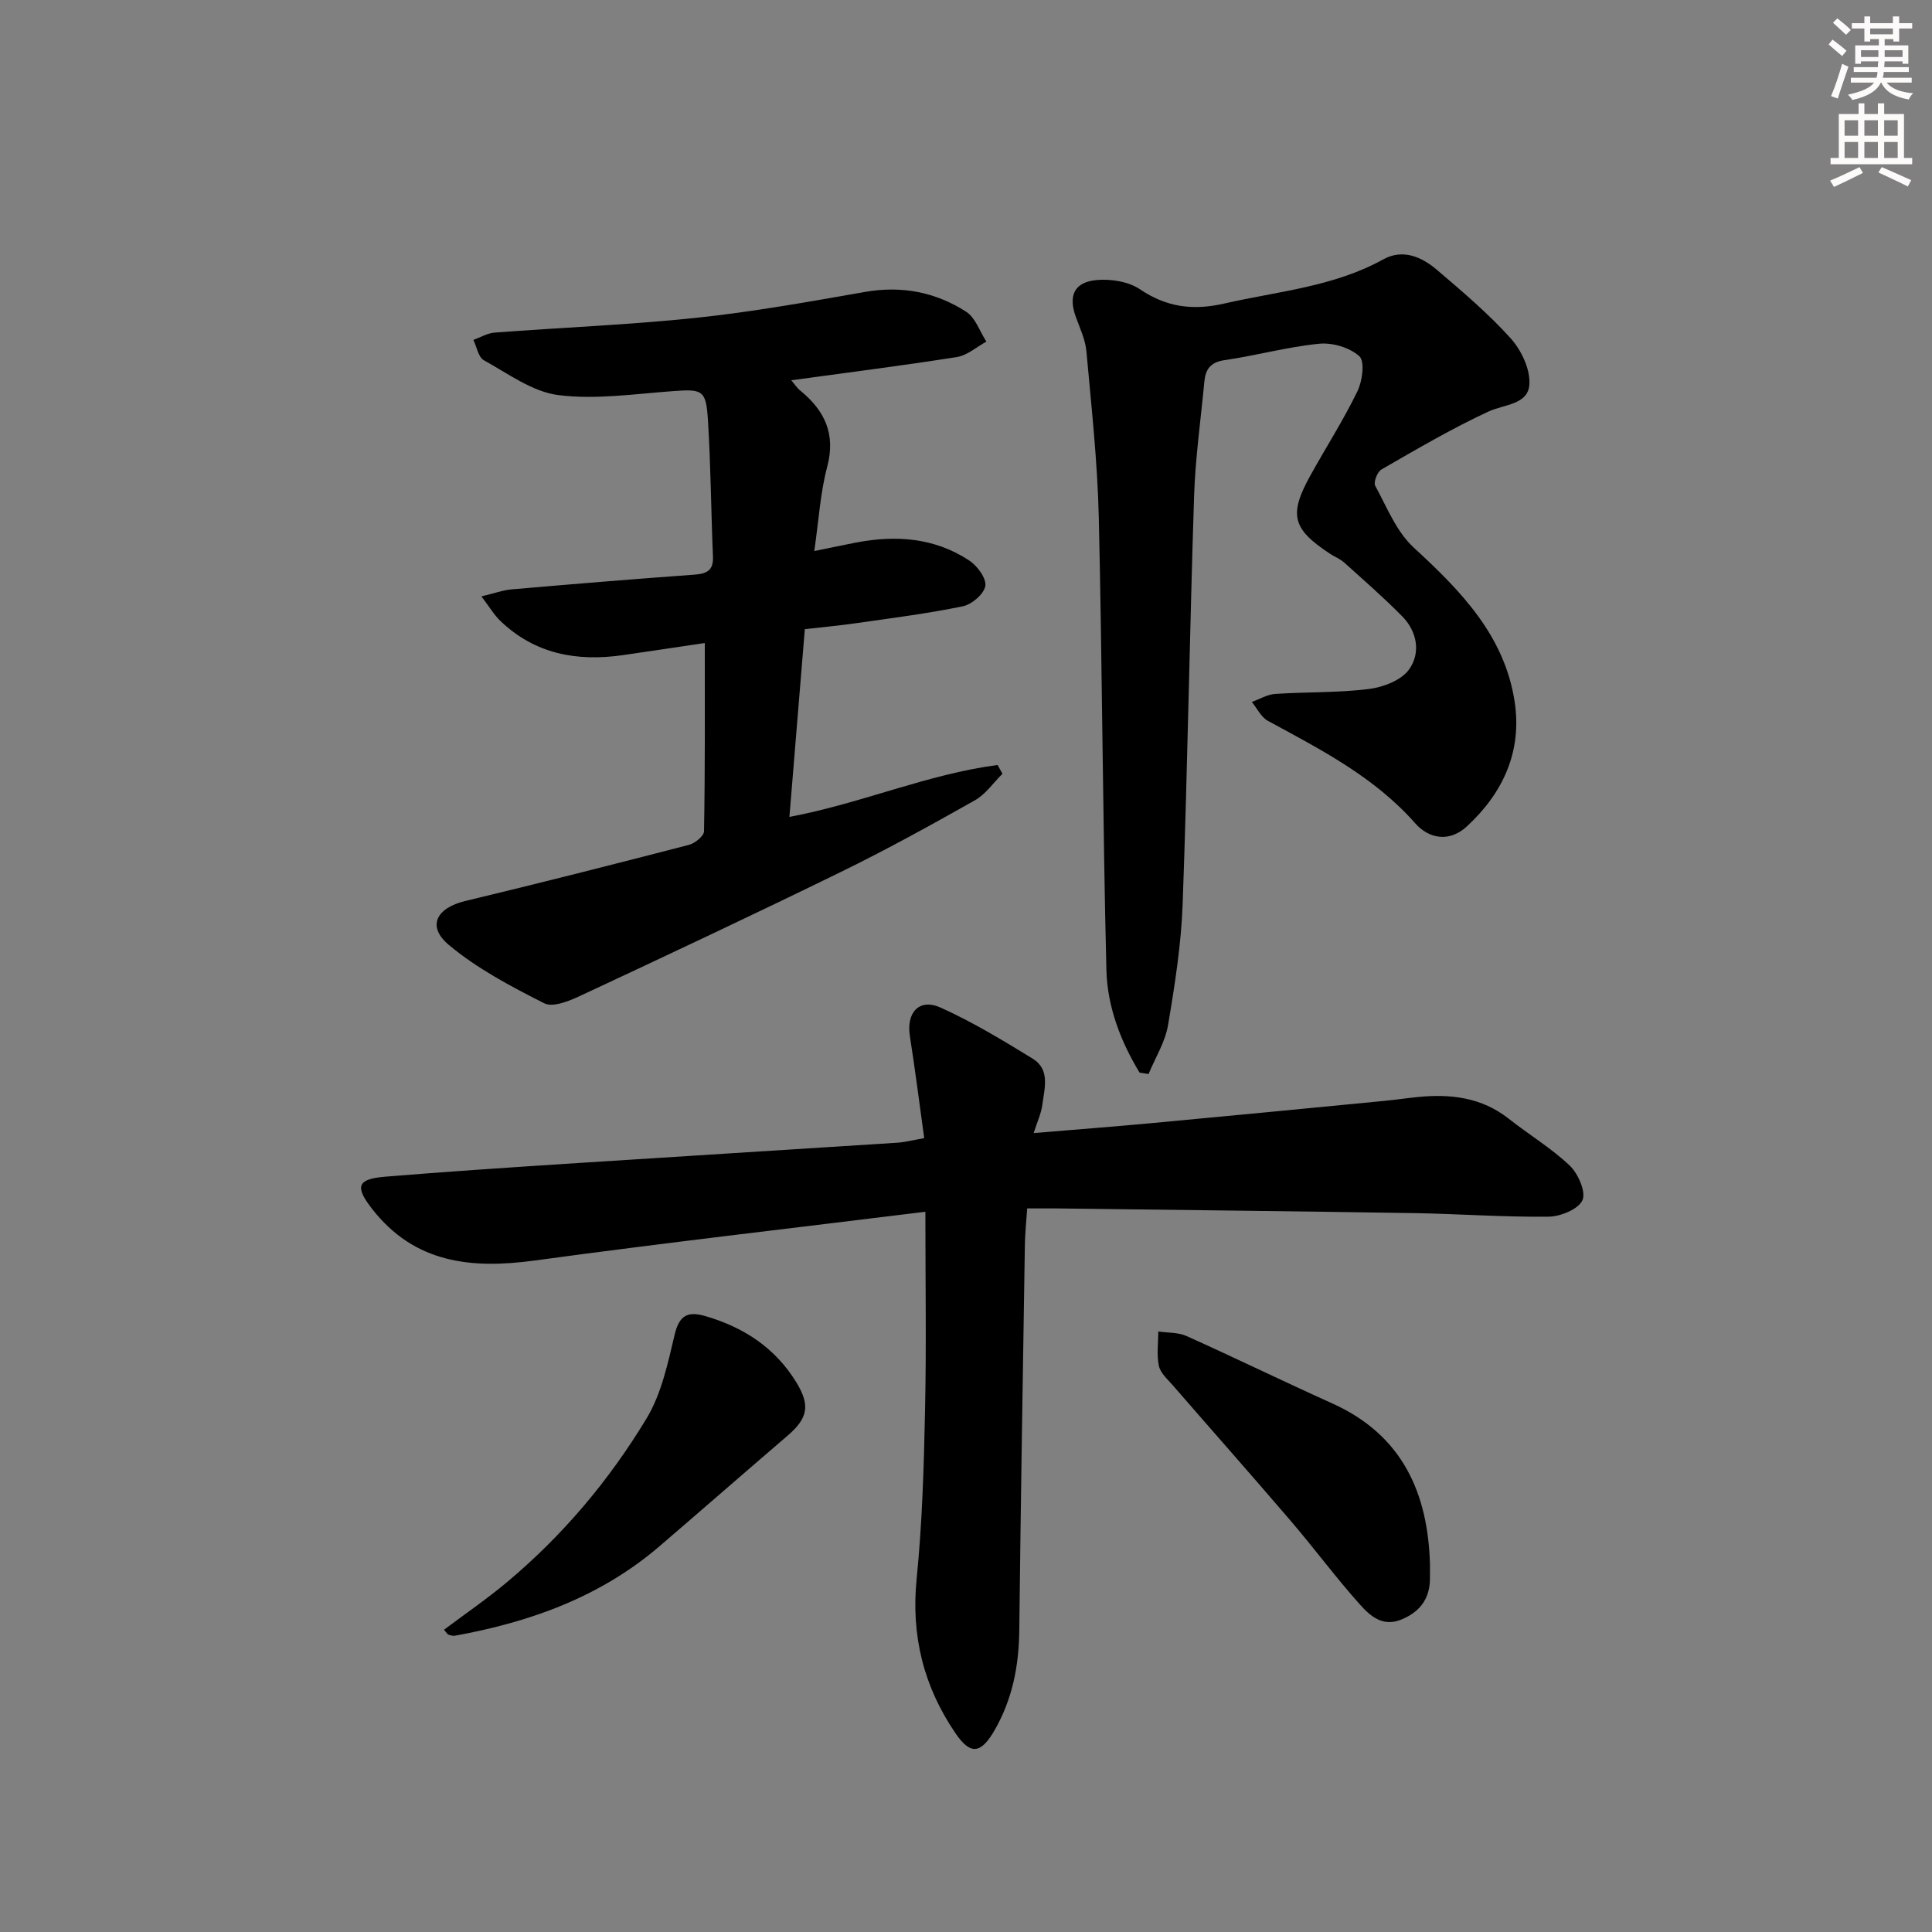 <svg enable-background="new 0 0 400 400" viewBox="0 0 400 400" xmlns="http://www.w3.org/2000/svg"><rect x="0" y="0" width="400" height="400" fill="#808080" stroke="none"/><g fill="#000001"><path d="m191.59 250.88c-27.61 3.41-54.3 6.47-80.92 10.1-13.14 1.79-24.87.55-33.63-10.69-3.63-4.66-3.08-6.19 2.72-6.67 12.41-1.02 24.85-1.85 37.28-2.66 22.89-1.49 45.79-2.89 68.69-4.37 1.62-.1 3.23-.53 5.62-.95-.99-7.11-1.87-14.14-2.97-21.13-.77-4.9 1.94-7.9 6.39-5.89 6.59 2.98 12.85 6.76 19.03 10.56 3.7 2.27 2.43 6.2 2 9.58-.23 1.76-1.04 3.45-1.79 5.83 8.47-.71 16.47-1.32 24.46-2.06 16.04-1.49 32.08-3.05 48.11-4.6 2.31-.22 4.61-.57 6.92-.8 6.81-.69 13.25.06 18.88 4.5 4.17 3.29 8.8 6.07 12.62 9.7 1.74 1.66 3.4 5.46 2.63 7.16-.85 1.87-4.54 3.38-7.01 3.41-9.3.11-18.61-.59-27.93-.74-24.63-.39-49.26-.66-73.9-.97-1.82-.02-3.64 0-6.12 0-.18 2.65-.44 5.07-.48 7.49-.42 26.63-.86 53.26-1.16 79.89-.08 7.3-1.4 14.15-5.06 20.56-2.83 4.96-5 5.33-8.13.75-6.59-9.66-9.24-20.18-8.06-32 1.16-11.55 1.5-23.21 1.74-34.82.29-13.31.07-26.6.07-41.18z"/><path d="m145.92 133.13c-5.53.82-11.25 1.68-16.98 2.51-9.51 1.37-18.22-.23-25.38-7.12-1.25-1.2-2.15-2.76-3.89-5.04 2.72-.65 4.48-1.31 6.29-1.46 12.58-1.09 25.17-2.13 37.76-3.04 2.59-.19 4.02-.83 3.89-3.77-.4-9.47-.45-18.96-1.05-28.42-.39-6.09-1.19-6.25-7.25-5.81-7.9.57-15.96 1.8-23.7.82-5.38-.68-10.44-4.46-15.44-7.22-1.14-.63-1.46-2.76-2.16-4.2 1.46-.53 2.9-1.41 4.4-1.52 13.91-1.06 27.88-1.6 41.75-3.06 11.7-1.23 23.33-3.33 34.93-5.36 7.61-1.33 14.61.03 20.94 4.1 1.93 1.24 2.82 4.08 4.19 6.19-2.03 1.1-3.96 2.85-6.11 3.19-11.26 1.78-22.57 3.2-34.29 4.81.68.79 1.19 1.59 1.88 2.15 5.05 4.14 7.37 8.96 5.56 15.78-1.43 5.39-1.75 11.08-2.67 17.43 3.27-.67 5.92-1.23 8.59-1.75 8.29-1.6 16.32-1.03 23.51 3.72 1.65 1.09 3.55 3.67 3.31 5.25-.26 1.65-2.77 3.82-4.63 4.21-7.29 1.51-14.71 2.44-22.09 3.5-3.44.5-6.9.81-10.65 1.24-1.06 12.89-2.1 25.58-3.19 38.87 14.88-2.79 28.55-8.84 43.1-10.75.34.61.67 1.21 1.01 1.82-1.89 1.86-3.49 4.25-5.72 5.5-9.1 5.14-18.27 10.2-27.66 14.79-17.91 8.76-35.96 17.24-54.02 25.68-2.3 1.08-5.68 2.46-7.47 1.55-6.88-3.48-13.87-7.16-19.74-12.07-4.62-3.86-2.61-7.67 3.4-9.11 15.47-3.71 30.9-7.63 46.3-11.62 1.24-.32 3.1-1.82 3.12-2.8.23-12.76.16-25.54.16-38.99z"/><path d="m235.94 222.08c-3.94-6.49-6.68-13.68-6.87-21.23-.78-31.28-.85-62.57-1.58-93.85-.27-11.43-1.53-22.85-2.56-34.26-.22-2.4-1.32-4.74-2.17-7.06-1.64-4.47-.37-7.32 4.4-7.71 2.93-.24 6.52.34 8.87 1.93 5.54 3.75 11.05 4.41 17.42 2.95 11.13-2.55 22.65-3.45 32.94-9.15 3.99-2.21 7.9-.56 11.04 2.11 5.32 4.53 10.69 9.08 15.35 14.25 2.21 2.46 4.09 6.44 3.86 9.57-.3 4.16-5.19 4.07-8.45 5.57-7.62 3.52-14.89 7.81-22.18 12-.84.48-1.68 2.64-1.29 3.36 2.41 4.43 4.39 9.51 7.97 12.8 9.72 8.95 18.77 18.16 20.89 31.84 1.59 10.3-2.33 18.91-9.86 25.88-3.64 3.37-7.87 2.6-10.72-.63-8.48-9.62-19.55-15.26-30.5-21.21-1.4-.76-2.23-2.58-3.32-3.91 1.61-.58 3.2-1.55 4.84-1.66 6.46-.43 12.99-.22 19.4-1.02 2.96-.37 6.7-1.8 8.3-4.03 2.44-3.39 1.74-7.82-1.4-11.01-3.83-3.89-7.97-7.49-12.03-11.15-.85-.76-1.99-1.19-2.96-1.83-7.79-5.14-8.54-8.06-4-16.24 3.22-5.81 6.82-11.42 9.71-17.38 1.03-2.11 1.57-6.19.4-7.25-1.99-1.81-5.59-2.87-8.35-2.59-6.58.65-13.03 2.45-19.59 3.4-2.91.42-3.91 1.92-4.15 4.43-.75 7.93-1.87 15.84-2.13 23.78-.91 28.09-1.35 56.2-2.36 84.29-.3 8.42-1.62 16.84-3.03 25.17-.59 3.5-2.64 6.76-4.03 10.12-.6-.09-1.23-.18-1.86-.28z"/><path d="m91.93 337.42c4.34-3.26 8.81-6.32 12.95-9.78 11.58-9.67 21.24-21.14 28.99-33.98 3.08-5.1 4.4-11.41 5.81-17.34.95-3.99 2.7-4.89 6.31-3.85 7.95 2.3 14.49 6.56 18.87 13.71 2.96 4.83 2.39 7.47-1.86 11.11-8.84 7.58-17.6 15.24-26.43 22.82-12.22 10.49-26.76 15.72-42.35 18.54-.44.08-.95-.05-1.38-.22-.26-.1-.43-.46-.91-1.01z"/><path d="m296.06 323.8c0 1.22-.01 1.88 0 2.55.1 4.3-1.76 7.19-5.8 8.91-3.97 1.69-6.57-.69-8.68-3.04-4.98-5.56-9.43-11.59-14.29-17.27-8.1-9.46-16.36-18.79-24.52-28.19-1.08-1.24-2.53-2.51-2.84-3.98-.48-2.28-.12-4.73-.12-7.11 1.96.29 4.11.16 5.85.94 10.14 4.56 20.14 9.43 30.27 14 14.6 6.6 19.7 18.75 20.13 33.19z"/></g><path d="m378.6 9.2.8-1c.9.7 1.9 1.4 2.9 2.3l-.9 1.1c-1.1-.9-2-1.7-2.8-2.4zm.5 10.7c.9-2.1 1.6-4.3 2.3-6.7.4.2.8.4 1.3.6-.7 2.1-1.5 4.3-2.2 6.6zm.4-15.2.9-.9c1 .8 2 1.6 2.8 2.4l-1 1c-1-.9-1.9-1.8-2.7-2.5zm12.5-1.3h1.2v1.4h2.7v1.1h-2.7v2.7h-1.2v-.5h-1.8v1.3h4.9v3.8h-1.2v-.5h-3.7c0 .4-.1.9-.1 1.2h5.1v1h-5.2c0 .5-.1.9-.2 1.2h6v1h-5.2c1.1 1.3 2.9 2 5.5 2.2-.4.4-.7.8-.9 1.3-2.9-.5-4.8-1.6-5.7-3.5h-.1c-.8 1.7-2.7 2.9-5.9 3.6-.2-.4-.6-.8-.9-1.1 2.8-.6 4.6-1.4 5.4-2.5h-4.8v-1h5.3c.1-.3.2-.7.2-1.2h-4.9v-1h5c0-.4 0-.8.1-1.2h-3.6v.5h-1.2v-3.8h4.9v-1.3h-1.8v.5h-1.2v-2.7h-2.6v-1.1h2.6v-1.4h1.2v1.4h4.7v-1.4zm-6.7 8.4h3.6c0-.4 0-.9 0-1.4h-3.6zm1.9-4.7h4.7v-1.2h-4.7zm6.7 3.3h-3.7v1.4h3.7z" fill="#fcfbfa"/><path d="m384.7 21.4h1.3v2.2h2.8v-2.2h1.3v2.2h4.1v9.1h1.7v1.3h-16.9v-1.3h1.7v-9.1h4.1v-2.2zm.3 13.2.7 1.2c-1.8.9-3.8 1.9-6 2.9-.2-.4-.5-.8-.8-1.3 2.4-1 4.4-2 6.1-2.8zm-3.1-6.5h2.8v-3.2h-2.8zm0 4.6h2.8v-3.3h-2.8zm4.1-4.6h2.8v-3.2h-2.8zm0 4.6h2.8v-3.3h-2.8zm3.6 1.9c2.1.9 4.1 1.8 6.1 2.7l-.7 1.3c-2.2-1.1-4.2-2-6.1-2.9zm3.3-9.7h-2.8v3.2h2.8zm-2.8 7.8h2.8v-3.3h-2.8z" fill="#fcfbfa"/></svg>